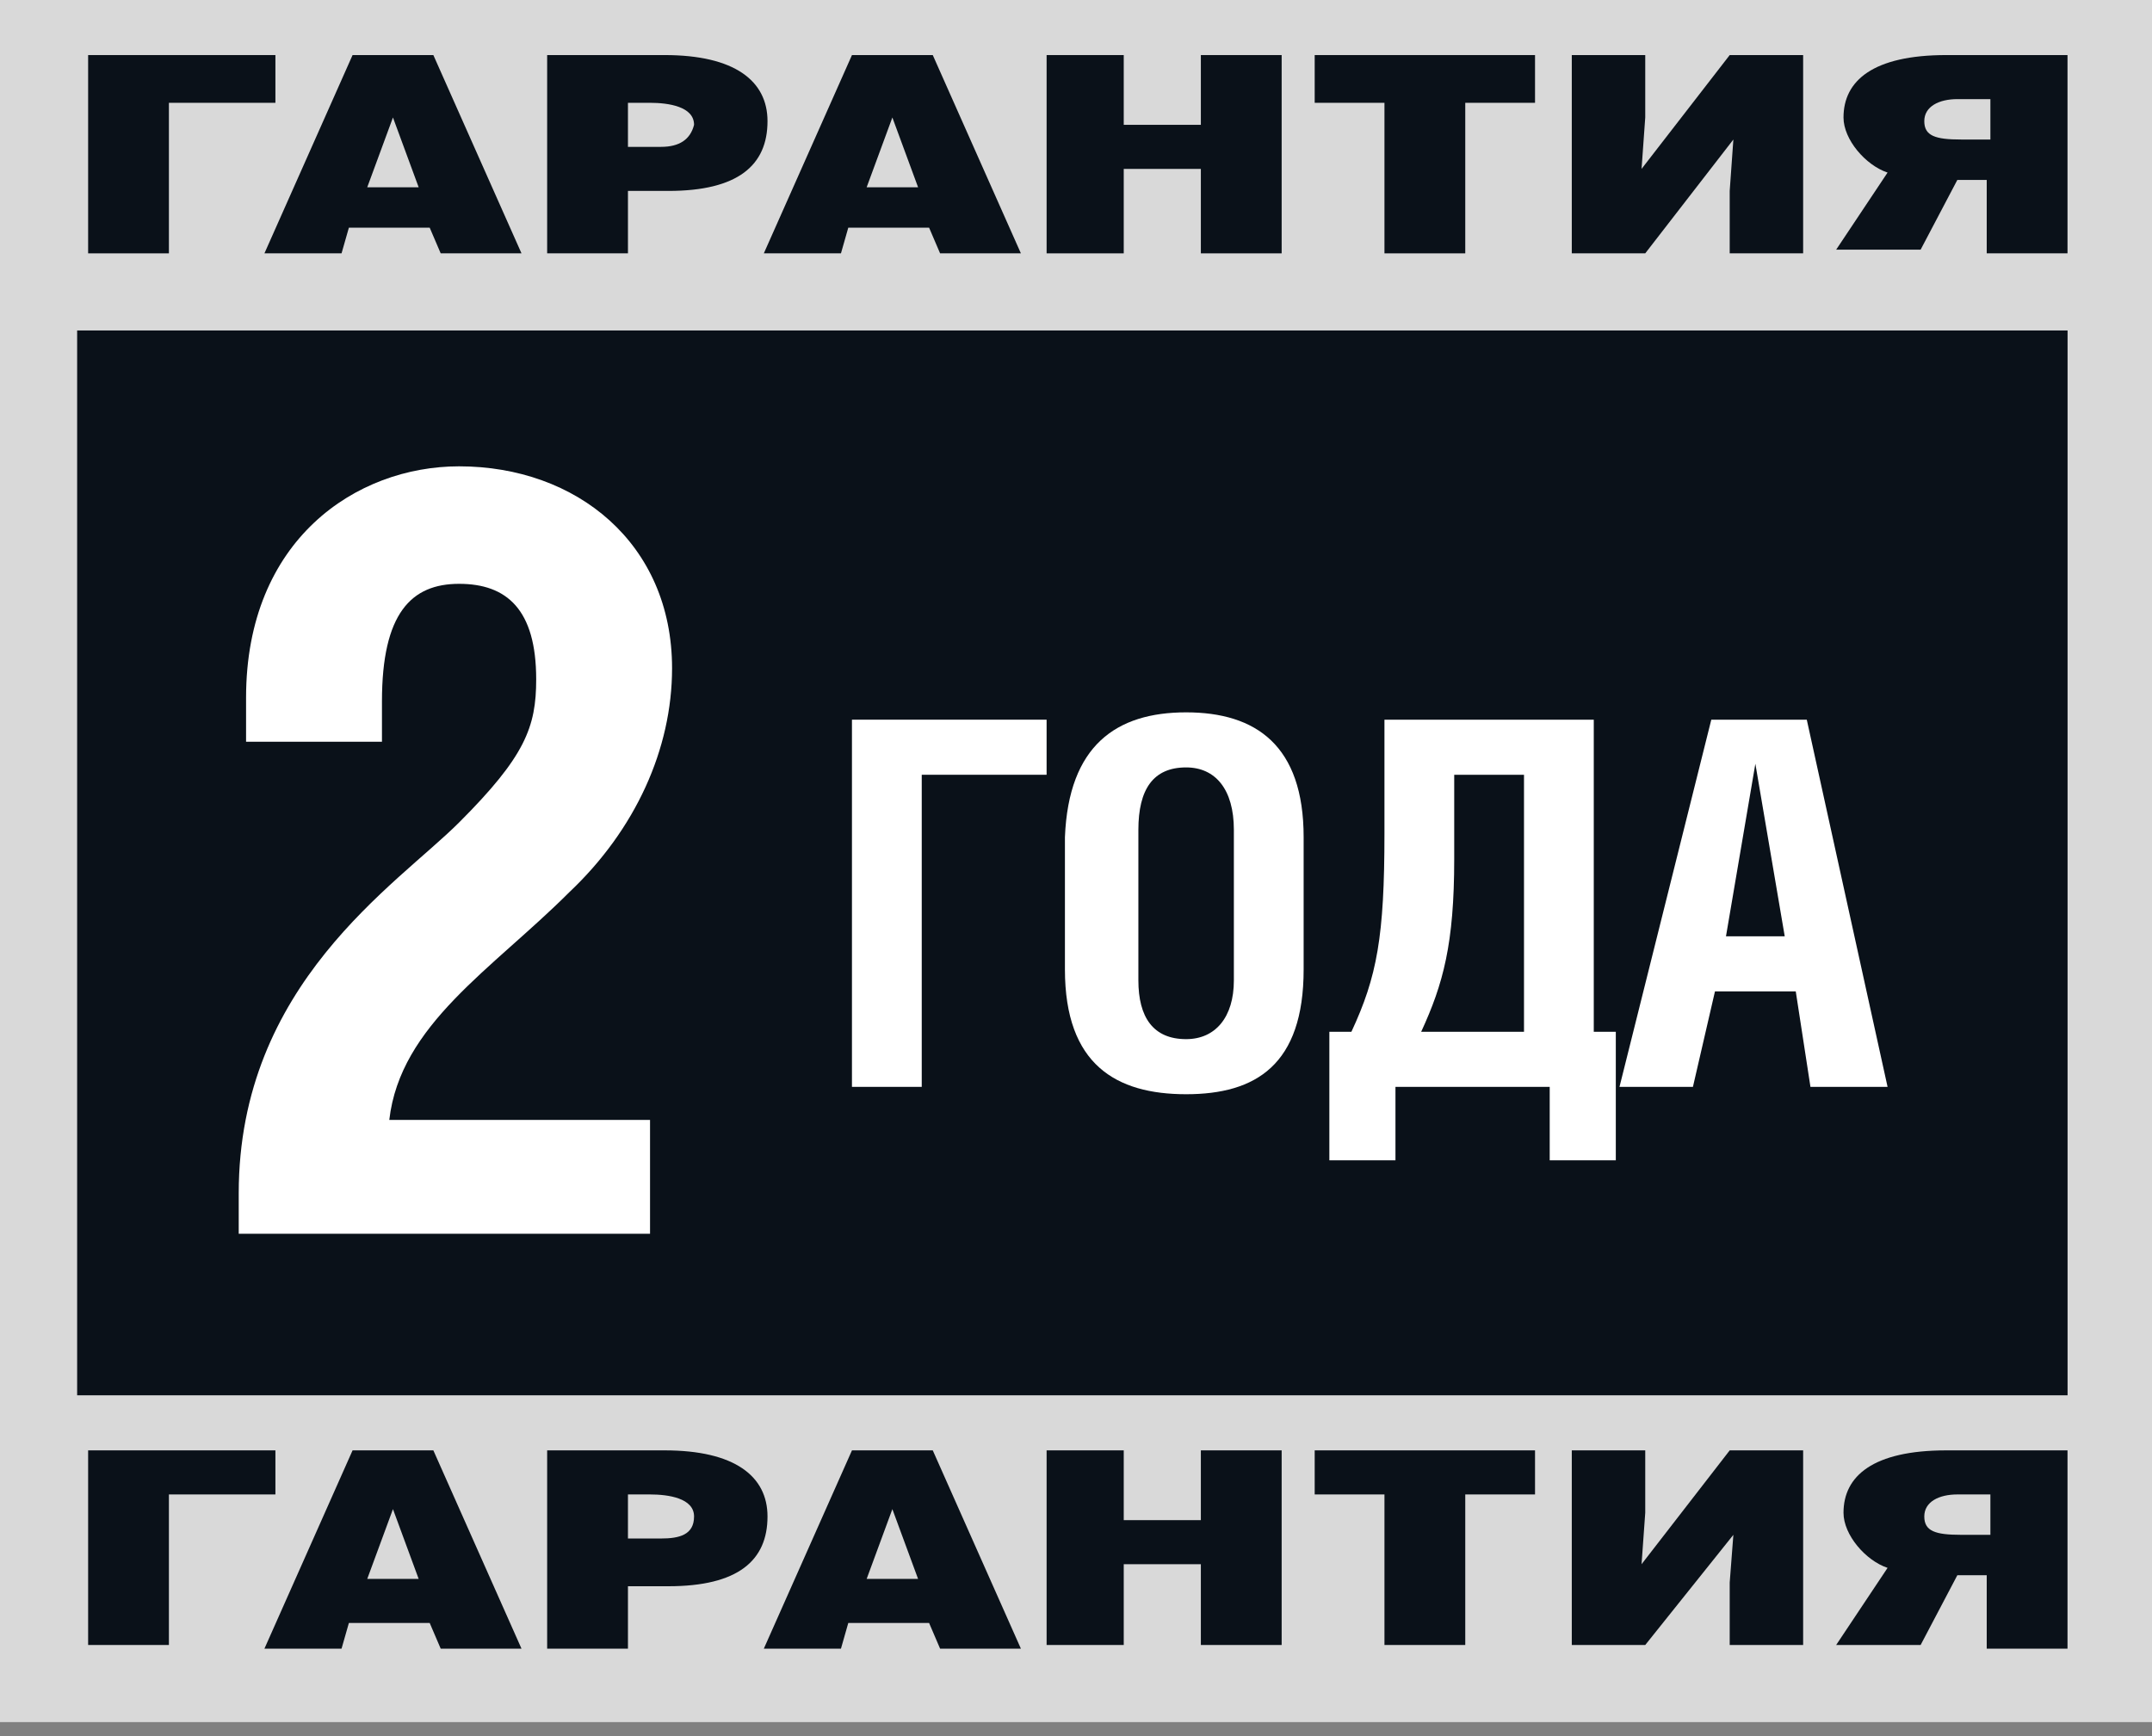 <svg width="145" height="117" viewBox="0 0 145 117" fill="none" xmlns="http://www.w3.org/2000/svg">
<rect x="0" y="0" width="145" height="117" fill="#808080" stroke="none"/>
<path fill-rule="evenodd" clip-rule="evenodd" d="M0 0H145V116.049H0V0Z" fill="#D9D9D9"/>
<path fill-rule="evenodd" clip-rule="evenodd" d="M139.311 94.027H5.198V22.27H139.311V94.027Z" fill="#0A1119"/>
<path d="M5.938 3.711V17.073H11.381V6.928H18.557V3.711H5.938Z" fill="#0A1119"/>
<path d="M24.745 12.619L26.477 7.917L28.209 12.619H24.745ZM23.756 3.711L17.817 17.073H23.013L23.508 15.341H28.952L29.694 17.073H35.138L29.199 3.711H23.756Z" fill="#0A1119"/>
<path d="M42.311 6.928H43.795C45.033 6.928 46.765 7.175 46.765 8.412C46.517 9.402 45.775 9.897 44.538 9.897H42.311V6.928ZM42.311 12.866H45.033C49.734 12.866 51.714 11.134 51.714 8.165C51.714 5.443 49.487 3.711 44.785 3.711H36.867V17.073H42.311V12.866Z" fill="#0A1119"/>
<path d="M58.395 12.619L60.127 7.917L61.859 12.619H58.395ZM57.405 3.711L51.466 17.073H56.663L57.157 15.341H62.601L63.343 17.073H68.787L62.849 3.711H57.405Z" fill="#0A1119"/>
<path d="M75.717 3.711H70.52V17.073H75.717V11.382H80.913V17.073H86.357V3.711H80.913V8.412H75.717V3.711Z" fill="#0A1119"/>
<path d="M98.728 6.928H103.429V3.711H88.583V6.928H93.284V17.073H98.728V6.928Z" fill="#0A1119"/>
<path d="M116.546 3.711L110.607 11.382L110.855 7.917V3.711H105.906V17.073H110.855L116.793 9.402L116.546 12.866V17.073H121.494V3.711H116.546Z" fill="#0A1119"/>
<path d="M133.864 9.402H132.132C130.4 9.402 129.657 9.155 129.657 8.165C129.657 7.175 130.647 6.68 131.884 6.68H134.111V9.402H133.864ZM133.864 12.371V17.073H139.307V3.711H131.142C126.193 3.711 124.214 5.443 124.214 7.917C124.214 9.402 125.698 11.134 127.183 11.629L123.719 16.825H129.41L131.884 12.124H133.864V12.371Z" fill="#0A1119"/>
<path d="M5.938 97.738V110.853H11.381V100.708H18.557V97.738H5.938Z" fill="#0A1119"/>
<path d="M24.745 106.399L26.477 101.697L28.209 106.399H24.745ZM23.756 97.738L17.817 111.1H23.013L23.508 109.368H28.952L29.694 111.1H35.138L29.199 97.738H23.756Z" fill="#0A1119"/>
<path d="M42.311 100.708H43.795C45.033 100.708 46.765 100.955 46.765 102.192C46.765 103.429 45.775 103.677 44.538 103.677H42.311V100.708ZM42.311 106.894H45.033C49.734 106.894 51.714 105.161 51.714 102.192C51.714 99.47 49.487 97.738 44.785 97.738H36.867V111.1H42.311V106.894Z" fill="#0A1119"/>
<path d="M58.395 106.399L60.127 101.697L61.859 106.399H58.395ZM57.405 97.738L51.466 111.1H56.663L57.157 109.368H62.601L63.343 111.1H68.787L62.849 97.738H57.405Z" fill="#0A1119"/>
<path d="M75.717 97.738H70.52V110.853H75.717V105.409H80.913V110.853H86.357V97.738H80.913V102.44H75.717V97.738Z" fill="#0A1119"/>
<path d="M98.728 100.708H103.429V97.738H88.583V100.708H93.284V110.853H98.728V100.708Z" fill="#0A1119"/>
<path d="M116.546 97.738L110.607 105.409L110.855 101.945V97.738H105.906V110.853H110.855L116.793 103.429L116.546 106.646V110.853H121.494V97.738H116.546Z" fill="#0A1119"/>
<path d="M133.864 103.429H132.132C130.4 103.429 129.657 103.182 129.657 102.192C129.657 101.202 130.647 100.708 131.884 100.708H134.111V103.429H133.864ZM133.864 106.399V111.1H139.307V97.738H131.142C126.193 97.738 124.214 99.47 124.214 101.945C124.214 103.429 125.698 105.161 127.183 105.656L123.719 110.853H129.41L131.884 106.151H133.864V106.399Z" fill="#0A1119"/>
<path d="M44.046 83.14H16.085V80.418C16.085 66.314 26.725 59.633 30.932 55.426C35.386 50.973 36.128 48.993 36.128 45.776C36.128 41.075 34.149 39.343 30.932 39.343C27.715 39.343 25.736 41.322 25.736 47.261V49.983H16.58V47.014C16.58 36.374 24.003 31.425 30.932 31.425C38.85 31.425 45.283 36.621 45.283 45.034C45.283 50.478 42.809 55.921 38.355 60.128C33.159 65.324 26.973 69.036 26.23 75.469H43.799V83.14H44.046Z" fill="white"/>
<path d="M70.519 48.498V52.21H62.106V73.242H57.404V48.498H70.519Z" fill="white"/>
<path d="M79.92 48.004C84.621 48.004 87.838 50.231 87.838 56.417V65.325C87.838 71.758 84.621 73.738 79.92 73.738C75.219 73.738 71.754 71.758 71.754 65.325V56.417C72.002 50.231 75.219 48.004 79.92 48.004ZM76.703 55.922V66.067C76.703 68.541 77.693 70.026 79.92 70.026C81.899 70.026 83.137 68.541 83.137 66.067V55.922C83.137 53.2 81.899 51.715 79.92 51.715C77.693 51.715 76.703 53.2 76.703 55.922Z" fill="white"/>
<path d="M107.387 48.498V69.531H108.872V78.191H104.418V73.242H94.025V78.191H89.571V69.531H91.056C92.788 65.819 93.283 63.097 93.283 56.169V48.498H107.387ZM97.984 52.21V57.901C97.984 63.592 97.242 66.314 95.757 69.531H102.686V52.21H97.984Z" fill="white"/>
<path d="M115.306 48.498H121.739L127.183 73.242H121.987L120.997 66.809H115.553L114.068 73.242H109.12L115.306 48.498ZM120.254 63.097L118.275 51.467L116.295 63.097H120.254Z" fill="white"/>
</svg>
